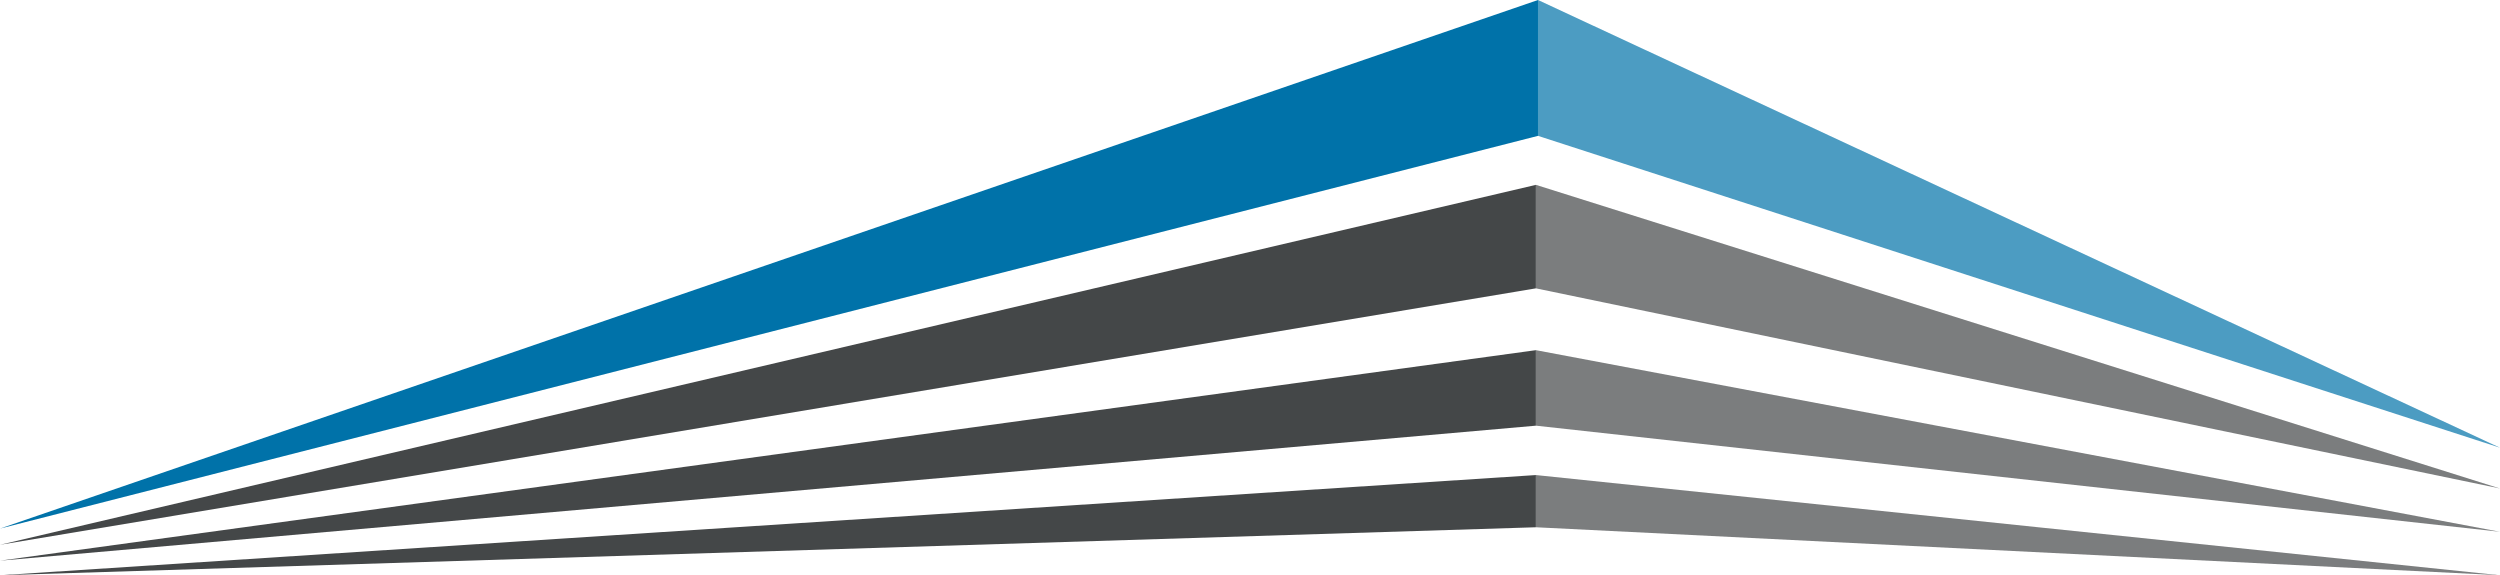 <svg xmlns="http://www.w3.org/2000/svg" viewBox="0 0 644.98 148.41"><title>overlay</title><polyline points="396.79 35.05 0 136.37 0 136.37 396.79 0" style="fill:#0072a9;fill-rule:evenodd"></polyline><polyline points="396.25 74.39 0 140.55 0 140.55 396.25 47.69" style="fill:#444748;fill-rule:evenodd"></polyline><polyline points="396.25 109.82 0 144.65 0 144.65 396.25 90.34" style="fill:#444748;fill-rule:evenodd"></polyline><polyline points="396.25 136.03 0 148.41 0 148.41 396.25 122.56" style="fill:#444748;fill-rule:evenodd"></polyline><polyline points="396.79 0 644.98 115.51 396.79 35.05" style="fill:#0072a9;fill-rule:evenodd;opacity:0.7"></polyline><polyline points="396.25 47.69 644.98 126.03 396.25 74.39" style="fill:#444748;fill-rule:evenodd;opacity:0.7"></polyline><polyline points="396.25 90.34 644.98 137.2 396.25 109.82" style="fill:#444748;fill-rule:evenodd;opacity:0.7"></polyline><polyline points="396.25 122.56 644.98 148.41 396.25 136.03" style="fill:#444748;fill-rule:evenodd;opacity:0.7"></polyline></svg>